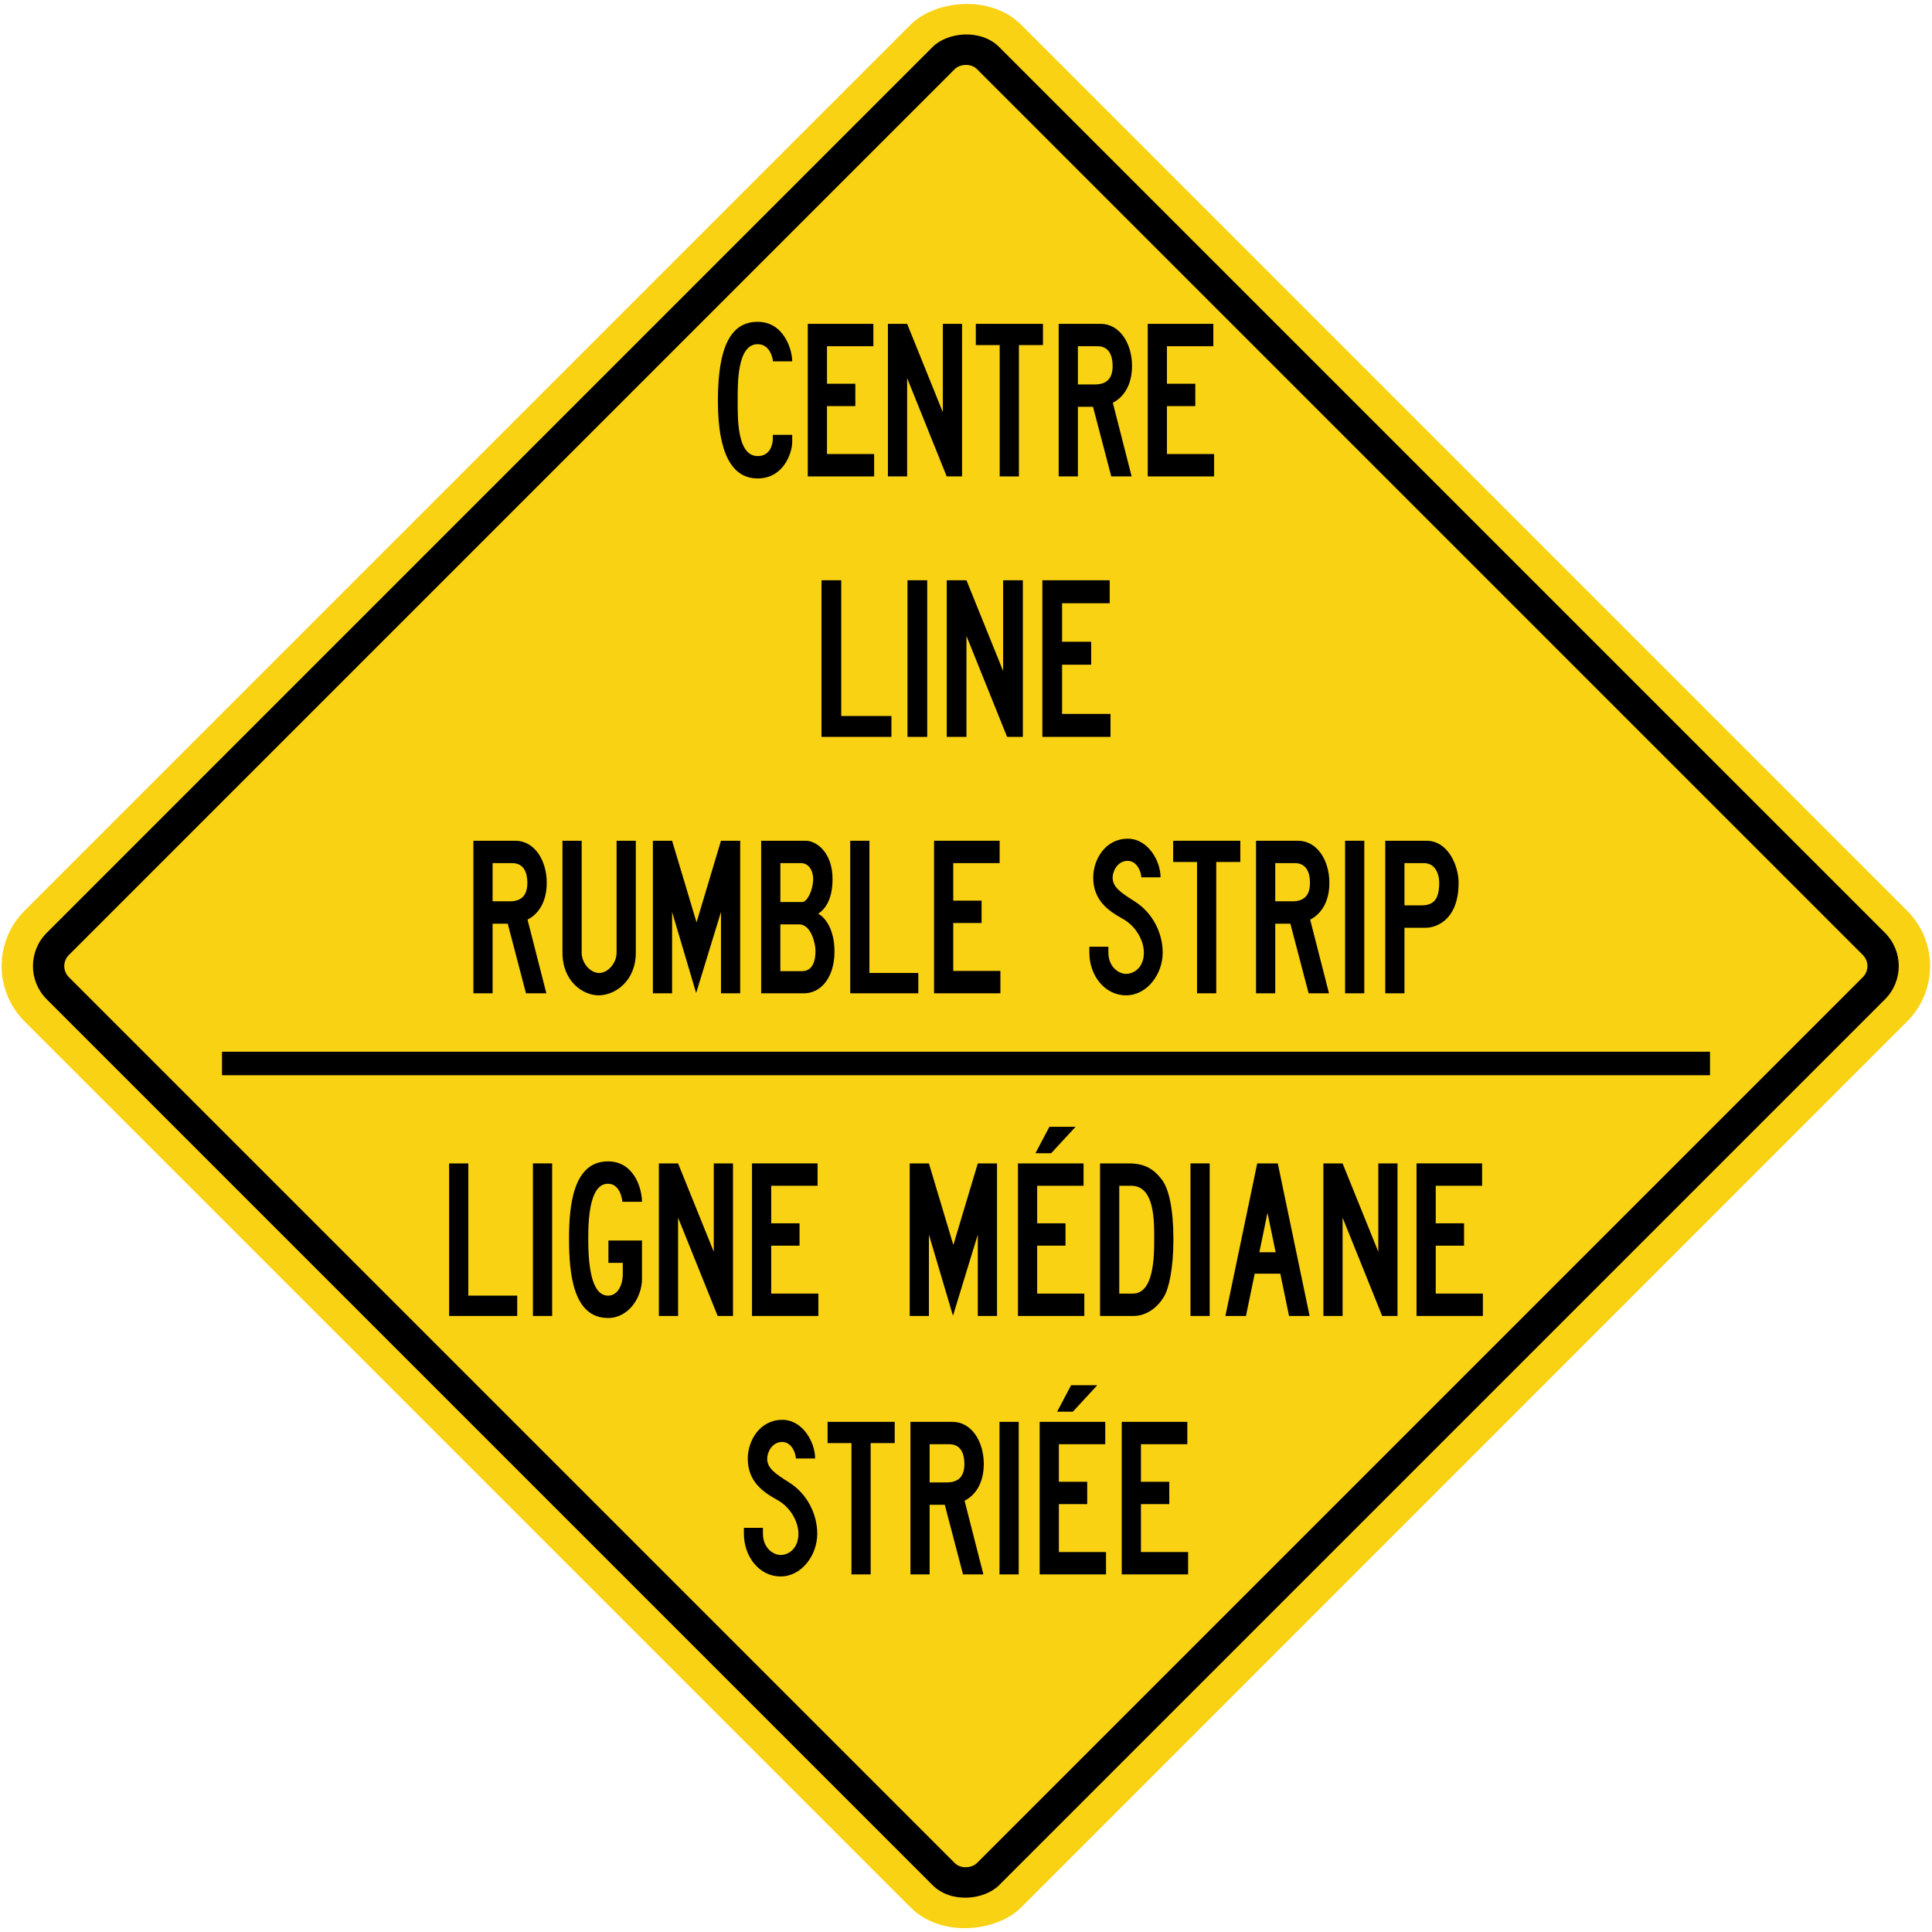 <?xml version="1.0" encoding="UTF-8" standalone="no"?>
<!-- Created with Inkscape (http://www.inkscape.org/) -->

<svg
   xmlns:dc="http://purl.org/dc/elements/1.1/"
   xmlns:cc="http://creativecommons.org/ns#"
   xmlns:rdf="http://www.w3.org/1999/02/22-rdf-syntax-ns#"
   xmlns:svg="http://www.w3.org/2000/svg"
   xmlns="http://www.w3.org/2000/svg"
   xmlns:sodipodi="http://sodipodi.sourceforge.net/DTD/sodipodi-0.dtd"
   xmlns:inkscape="http://www.inkscape.org/namespaces/inkscape"
   width="1233.462mm"
   height="1233.462mm"
   viewBox="0 0 1233.462 1233.462"
   version="1.1"
   id="svg8"
   inkscape:version="0.92.4 (5da689c313, 2019-01-14)"
   sodipodi:docname="33.svg">
  <defs
     id="defs2" />
  <sodipodi:namedview
     id="base"
     pagecolor="#ffffff"
     bordercolor="#666666"
     borderopacity="1.0"
     inkscape:pageopacity="0.0"
     inkscape:pageshadow="2"
     inkscape:zoom="0.12374369"
     inkscape:cx="4563.5984"
     inkscape:cy="2491.0578"
     inkscape:document-units="mm"
     inkscape:current-layer="layer1"
     showgrid="false"
     inkscape:window-width="1920"
     inkscape:window-height="1057"
     inkscape:window-x="-8"
     inkscape:window-y="-8"
     inkscape:window-maximized="1"
     showborder="true"
     inkscape:snap-global="false" />
  <g
     inkscape:label="Layer 1"
     inkscape:groupmode="layer"
     id="layer1"
     transform="translate(0,936.462)">
    <rect
       style="opacity:1;fill:#fad214;fill-opacity:1;fill-rule:nonzero;stroke:none;stroke-width:13.896;stroke-linecap:round;stroke-linejoin:round;stroke-miterlimit:4;stroke-dasharray:none;stroke-opacity:1"
       id="rect1383"
       width="900"
       height="900"
       x="-239.989"
       y="212.178"
       rx="50"
       ry="50"
       transform="matrix(0.707,0.707,0.707,-0.707,0,0)" />
    <rect
       ry="30"
       rx="30"
       y="232.178"
       x="-219.989"
       height="860"
       width="860"
       id="rect1396"
       style="opacity:1;fill:#000000;fill-opacity:1;fill-rule:nonzero;stroke:none;stroke-width:13.278;stroke-linecap:round;stroke-linejoin:round;stroke-miterlimit:4;stroke-dasharray:none;stroke-opacity:1"
       transform="matrix(0.707,0.707,0.707,-0.707,0,0)" />
    <rect
       ry="10"
       rx="10"
       y="252.178"
       x="-199.989"
       height="820"
       width="820"
       id="rect1398"
       style="opacity:1;fill:#fad214;fill-opacity:1;fill-rule:nonzero;stroke:none;stroke-width:12.661;stroke-linecap:round;stroke-linejoin:round;stroke-miterlimit:4;stroke-dasharray:none;stroke-opacity:1"
       transform="matrix(0.707,0.707,0.707,-0.707,0,0)" />
    <path
       d="m 483.728,-631 c -16.849,0 -25.397,-16.884 -25.397,-49.495 0,-35.211 8.548,-50.505 25.397,-50.505 16.724,0 22.051,17.748 22.051,25.252 h -12.265 c 0,0 -0.99,-10.967 -9.785,-10.967 -13.257,0 -12.76,25.686 -12.76,36.22 0,10.677 -0.497,35.21 12.76,35.21 8.671,0 9.662,-8.658 9.662,-10.968 v -2.598 h 12.389 v 4.619 c 0,6.637 -5.327,23.231 -22.051,23.231 z"
       style="fill:#000000;fill-opacity:1;fill-rule:nonzero;stroke:none;stroke-width:3.379"
       id="path6542"
       inkscape:connector-curvature="0" />
    <path
       d="m 515.722,-632.298 v -97.404 h 41.872 v 14.285 h -29.608 v 23.956 h 18.087 v 14.285 h -18.087 v 30.591 h 30.105 v 14.287 z"
       style="fill:#000000;fill-opacity:1;fill-rule:nonzero;stroke:none;stroke-width:3.379"
       id="path6544"
       inkscape:connector-curvature="0" />
    <path
       d="m 604.421,-632.298 -25.271,-62.771 v 62.771 h -12.265 v -97.404 h 12.265 l 22.795,56.422 v -56.422 h 12.264 v 97.404 z"
       style="fill:#000000;fill-opacity:1;fill-rule:nonzero;stroke:none;stroke-width:3.379"
       id="path6546"
       inkscape:connector-curvature="0" />
    <path
       d="m 650.504,-716.137 v 83.839 h -12.264 v -83.839 h -15.237 v -13.565 h 42.864 v 13.565 z"
       style="fill:#000000;fill-opacity:1;fill-rule:nonzero;stroke:none;stroke-width:3.379"
       id="path6548"
       inkscape:connector-curvature="0" />
    <path
       d="m 710.465,-679.34 12.016,47.042 h -13.008 l -11.645,-44.444 h -9.663 v 44.444 h -12.264 v -97.404 h 26.758 c 12.389,0 20.069,12.698 20.069,26.839 0,12.989 -5.945,20.348 -12.264,23.523 m -9.787,-36.077 h -12.513 v 24.388 h 10.902 c 8.053,0 11.274,-4.328 11.274,-11.834 0,-6.06 -1.984,-12.554 -9.663,-12.554 z"
       style="fill:#000000;fill-opacity:1;fill-rule:nonzero;stroke:none;stroke-width:3.379"
       id="path6550"
       inkscape:connector-curvature="0" />
    <path
       d="m 732.763,-632.298 v -97.404 h 41.874 v 14.285 h -29.608 v 23.956 h 18.087 v 14.285 h -18.087 v 30.591 h 30.103 v 14.287 z"
       style="fill:#000000;fill-opacity:1;fill-rule:nonzero;stroke:none;stroke-width:3.379"
       id="path6552"
       inkscape:connector-curvature="0" />
    <path
       d="m 524.481,-466 v -100 h 12.591 v 86.667 h 32.051 v 13.333 z"
       style="fill:#000000;fill-opacity:1;fill-rule:nonzero;stroke:none;stroke-width:3.47"
       id="path6554"
       inkscape:connector-curvature="0" />
    <path
       d="m 579.381,-466 v -100 h 12.591 v 100 z"
       style="fill:#000000;fill-opacity:1;fill-rule:nonzero;stroke:none;stroke-width:3.47"
       id="path6556"
       inkscape:connector-curvature="0" />
    <path
       d="m 642.973,-466 -25.947,-64.444 v 64.444 h -12.591 v -100 h 12.591 l 23.402,57.925 v -57.925 h 12.592 v 100 z"
       style="fill:#000000;fill-opacity:1;fill-rule:nonzero;stroke:none;stroke-width:3.47"
       id="path6558"
       inkscape:connector-curvature="0" />
    <path
       d="m 665.483,-466 v -100 h 42.99 v 14.666 h -30.397 v 24.593 h 18.569 v 14.666 h -18.569 v 31.407 h 30.906 v 14.668 z"
       style="fill:#000000;fill-opacity:1;fill-rule:nonzero;stroke:none;stroke-width:3.47"
       id="path6560"
       inkscape:connector-curvature="0" />
    <path
       d="m 336.794,-349.34 12.018,47.041 h -13.008 l -11.647,-44.444 h -9.661 v 44.444 h -12.265 v -97.403 h 26.758 c 12.389,0 20.07,12.698 20.07,26.839 0,12.988 -5.947,20.348 -12.265,23.522 m -9.787,-36.077 h -12.511 v 24.387 h 10.901 c 8.053,0 11.274,-4.328 11.274,-11.833 0,-6.061 -1.982,-12.554 -9.663,-12.554 z"
       style="fill:#000000;fill-opacity:1;fill-rule:nonzero;stroke:none;stroke-width:3.379"
       id="path6562"
       inkscape:connector-curvature="0" />
    <path
       d="m 382.136,-301 c -10.034,0 -23.042,-8.947 -23.042,-27.273 v -71.428 h 12.264 v 71.428 c 0,6.782 5.576,12.988 11.15,12.988 5.576,0 11.15,-6.206 11.15,-12.988 v -71.428 h 12.265 v 71.428 c 0,18.326 -13.381,27.273 -23.786,27.273 z"
       style="fill:#000000;fill-opacity:1;fill-rule:nonzero;stroke:none;stroke-width:3.379"
       id="path6564"
       inkscape:connector-curvature="0" />
    <path
       d="m 460.307,-302.298 v -51.949 l -15.858,51.805 -15.361,-51.805 v 51.949 h -12.265 v -97.403 h 12.265 l 15.608,52.093 15.61,-52.093 h 12.264 v 97.403 z"
       style="fill:#000000;fill-opacity:1;fill-rule:nonzero;stroke:none;stroke-width:3.379"
       id="path6566"
       inkscape:connector-curvature="0" />
    <path
       d="m 513.328,-302.298 h -27.379 v -97.403 h 28.492 c 6.69,0 17.097,7.359 17.097,24.531 0,14.574 -6.071,20.059 -9.168,22.078 4.584,2.308 10.406,10.245 10.406,24.098 0,16.595 -8.671,26.695 -19.448,26.695 m -1.984,-83.118 h -13.132 v 24.819 h 14 c 3.221,0 6.937,-7.792 6.937,-14.574 0,-5.916 -3.097,-10.246 -7.805,-10.246 m -1.114,39.106 h -12.018 v 29.87 h 13.876 c 5.327,0 8.548,-4.185 8.548,-12.986 0,-5.051 -2.974,-16.884 -10.406,-16.884 z"
       style="fill:#000000;fill-opacity:1;fill-rule:nonzero;stroke:none;stroke-width:3.379"
       id="path6568"
       inkscape:connector-curvature="0" />
    <path
       d="m 542.812,-302.298 v -97.403 h 12.264 v 84.416 h 31.219 v 12.986 z"
       style="fill:#000000;fill-opacity:1;fill-rule:nonzero;stroke:none;stroke-width:3.379"
       id="path6570"
       inkscape:connector-curvature="0" />
    <path
       d="m 596.329,-302.298 v -97.403 h 41.873 v 14.285 h -29.609 v 23.955 h 18.087 v 14.285 h -18.087 v 30.591 h 30.105 v 14.287 z"
       style="fill:#000000;fill-opacity:1;fill-rule:nonzero;stroke:none;stroke-width:3.379"
       id="path6572"
       inkscape:connector-curvature="0" />
    <path
       d="m 718.895,-301 c -13.75,0 -23.413,-12.843 -23.413,-27.273 v -3.752 h 12.14 v 3.752 c 0.126,9.668 7.062,13.564 11.274,13.564 5.204,0 11.397,-4.185 11.397,-13.564 0,-7.648 -5.079,-17.028 -13.627,-21.645 -8.795,-4.907 -18.706,-11.544 -18.706,-26.263 0,-11.544 7.68,-24.819 22.05,-24.819 12.884,0 20.937,14.141 20.937,24.676 h -12.265 c 0,-2.743 -2.353,-10.534 -8.795,-10.534 -6.318,0 -9.539,6.493 -9.539,10.678 0,6.061 5.079,9.524 13.752,15.008 11.892,7.359 18.211,20.489 18.211,32.9 0,13.709 -9.911,27.273 -23.415,27.273 z"
       style="fill:#000000;fill-opacity:1;fill-rule:nonzero;stroke:none;stroke-width:3.379"
       id="path6574"
       inkscape:connector-curvature="0" />
    <path
       d="m 776.5,-386.137 v 83.839 h -12.264 v -83.839 h -15.239 v -13.564 h 42.865 v 13.564 z"
       style="fill:#000000;fill-opacity:1;fill-rule:nonzero;stroke:none;stroke-width:3.379"
       id="path6576"
       inkscape:connector-curvature="0" />
    <path
       d="m 836.459,-349.34 12.016,47.041 h -13.006 l -11.645,-44.444 h -9.663 v 44.444 h -12.265 v -97.403 h 26.76 c 12.387,0 20.07,12.698 20.07,26.839 0,12.988 -5.947,20.348 -12.267,23.522 m -9.787,-36.077 h -12.511 v 24.387 h 10.9 c 8.054,0 11.275,-4.328 11.275,-11.833 0,-6.061 -1.983,-12.554 -9.665,-12.554 z"
       style="fill:#000000;fill-opacity:1;fill-rule:nonzero;stroke:none;stroke-width:3.379"
       id="path6578"
       inkscape:connector-curvature="0" />
    <path
       d="m 858.758,-302.298 v -97.403 h 12.264 v 97.403 z"
       style="fill:#000000;fill-opacity:1;fill-rule:nonzero;stroke:none;stroke-width:3.379"
       id="path6580"
       inkscape:connector-curvature="0" />
    <path
       d="m 910.417,-344.145 h -13.752 v 41.847 h -12.264 v -97.403 h 26.263 c 14,0 20.567,16.161 20.567,26.839 0,24.244 -14.871,28.717 -20.814,28.717 m -1.488,-41.271 h -12.264 v 26.984 h 10.653 c 8.053,0 11.524,-3.896 11.524,-14.43 0,-6.061 -2.726,-12.554 -9.914,-12.554 z"
       style="fill:#000000;fill-opacity:1;fill-rule:nonzero;stroke:none;stroke-width:3.379"
       id="path6582"
       inkscape:connector-curvature="0" />
    <path
       d="m 286.731,-96.298 v -97.403 h 12.264 v 84.416 h 31.22 v 12.986 z"
       style="fill:#000000;fill-opacity:1;fill-rule:nonzero;stroke:none;stroke-width:3.379"
       id="path6584"
       inkscape:connector-curvature="0" />
    <path
       d="m 340.247,-96.298 v -97.403 h 12.266 v 97.403 z"
       style="fill:#000000;fill-opacity:1;fill-rule:nonzero;stroke:none;stroke-width:3.379"
       id="path6586"
       inkscape:connector-curvature="0" />
    <path
       d="m 388.188,-95 c -22.422,0 -24.9,-28.715 -24.9,-50.65 0,-21.788 2.85,-49.35 24.9,-49.35 16.602,0 21.681,17.316 21.681,25.829 h -12.513 c 0,0 -0.868,-11.544 -9.168,-11.544 -11.024,0 -12.635,19.481 -12.635,35.065 0,15.585 1.61,36.365 12.635,36.365 6.939,0 9.416,-8.082 9.416,-13.42 v -7.505 h -9.166 v -14.285 h 21.432 v 24.531 c 0,11.689 -8.424,24.964 -21.681,24.964 z"
       style="fill:#000000;fill-opacity:1;fill-rule:nonzero;stroke:none;stroke-width:3.379"
       id="path6588"
       inkscape:connector-curvature="0" />
    <path
       d="m 458.182,-96.298 -25.273,-62.77 v 62.77 h -12.264 v -97.403 h 12.264 l 22.795,56.421 v -56.421 h 12.265 v 97.403 z"
       style="fill:#000000;fill-opacity:1;fill-rule:nonzero;stroke:none;stroke-width:3.379"
       id="path6590"
       inkscape:connector-curvature="0" />
    <path
       d="m 480.108,-96.298 v -97.403 h 41.873 v 14.285 h -29.608 v 23.955 h 18.087 v 14.285 h -18.087 v 30.593 h 30.103 v 14.285 z"
       style="fill:#000000;fill-opacity:1;fill-rule:nonzero;stroke:none;stroke-width:3.379"
       id="path6592"
       inkscape:connector-curvature="0" />
    <path
       d="m 624.269,-96.298 v -51.949 l -15.858,51.805 -15.362,-51.805 v 51.949 h -12.264 v -97.403 h 12.264 l 15.61,52.092 15.61,-52.092 h 12.264 v 97.403 z"
       style="fill:#000000;fill-opacity:1;fill-rule:nonzero;stroke:none;stroke-width:3.379"
       id="path6594"
       inkscape:connector-curvature="0" />
    <path
       d="m 649.91,-96.298 v -97.403 h 41.873 v 14.285 h -29.608 v 23.955 h 18.087 v 14.285 h -18.087 v 30.593 h 30.105 v 14.285 h -42.37 m 21.186,-103.896 h -10.036 l 8.921,-16.884 h 16.724 z"
       style="fill:#000000;fill-opacity:1;fill-rule:nonzero;stroke:none;stroke-width:3.379"
       id="path6596"
       inkscape:connector-curvature="0" />
    <path
       d="m 743.071,-108.564 c -3.716,6.349 -10.655,12.265 -19.45,12.265 h -21.308 v -97.403 h 18.458 c 10.407,0 15.981,3.896 20.813,10.1 4.832,6.061 7.558,19.625 7.558,38.385 0,18.615 -2.85,31.458 -6.071,36.652 m -20.813,-70.853 h -7.681 v 68.833 h 8.673 c 13.627,0 13.627,-24.387 13.627,-34.633 0,-10.68 0.619,-34.2 -14.618,-34.2 z"
       style="fill:#000000;fill-opacity:1;fill-rule:nonzero;stroke:none;stroke-width:3.379"
       id="path6598"
       inkscape:connector-curvature="0" />
    <path
       d="m 760.041,-96.298 v -97.403 h 12.265 v 97.403 z"
       style="fill:#000000;fill-opacity:1;fill-rule:nonzero;stroke:none;stroke-width:3.379"
       id="path6600"
       inkscape:connector-curvature="0" />
    <path
       d="m 822.972,-96.298 -5.576,-26.984 h -16.352 l -5.574,26.984 h -13.132 l 20.316,-97.403 h 13.132 l 20.318,97.403 h -13.132 m -13.752,-65.802 -5.203,25.108 h 10.407 z"
       style="fill:#000000;fill-opacity:1;fill-rule:nonzero;stroke:none;stroke-width:3.379"
       id="path6602"
       inkscape:connector-curvature="0" />
    <path
       d="m 882.436,-96.298 -25.273,-62.77 v 62.77 h -12.264 v -97.403 h 12.264 l 22.795,56.421 v -56.421 h 12.264 v 97.403 z"
       style="fill:#000000;fill-opacity:1;fill-rule:nonzero;stroke:none;stroke-width:3.379"
       id="path6604"
       inkscape:connector-curvature="0" />
    <path
       d="m 904.363,-96.298 v -97.403 h 41.87 v 14.285 h -29.607 v 23.955 h 18.085 v 14.285 h -18.085 v 30.593 h 30.105 v 14.285 z"
       style="fill:#000000;fill-opacity:1;fill-rule:nonzero;stroke:none;stroke-width:3.379"
       id="path6606"
       inkscape:connector-curvature="0" />
    <path
       d="m 498.344,70 c -13.75,0 -23.413,-12.841 -23.413,-27.273 v -3.752 h 12.14 v 3.752 c 0.123,9.67 7.062,13.564 11.274,13.564 5.204,0 11.397,-4.185 11.397,-13.564 0,-7.647 -5.079,-17.026 -13.627,-21.646 -8.795,-4.904 -18.707,-11.544 -18.707,-26.26 0,-11.544 7.681,-24.821 22.052,-24.821 12.884,0 20.937,14.141 20.937,24.676 h -12.265 c 0,-2.743 -2.353,-10.534 -8.795,-10.534 -6.318,0 -9.539,6.492 -9.539,10.68 0,6.059 5.079,9.521 13.752,15.006 11.893,7.36 18.211,20.491 18.211,32.9 0,13.709 -9.911,27.273 -23.415,27.273 z"
       style="fill:#000000;fill-opacity:1;fill-rule:nonzero;stroke:none;stroke-width:3.379"
       id="path6608"
       inkscape:connector-curvature="0" />
    <path
       d="m 555.861,-15.139 v 83.839 h -12.265 v -83.839 h -15.237 v -13.564 h 42.863 v 13.564 z"
       style="fill:#000000;fill-opacity:1;fill-rule:nonzero;stroke:none;stroke-width:3.379"
       id="path6610"
       inkscape:connector-curvature="0" />
    <path
       d="m 615.819,21.659 12.018,47.041 h -13.008 l -11.645,-44.444 h -9.663 v 44.444 h -12.265 v -97.403 h 26.76 c 12.387,0 20.069,12.699 20.069,26.841 0,12.986 -5.947,20.346 -12.265,23.521 m -9.787,-36.075 h -12.511 V 9.972 h 10.901 c 8.053,0 11.274,-4.33 11.274,-11.835 0,-6.059 -1.982,-12.554 -9.663,-12.554 z"
       style="fill:#000000;fill-opacity:1;fill-rule:nonzero;stroke:none;stroke-width:3.379"
       id="path6612"
       inkscape:connector-curvature="0" />
    <path
       d="m 638.119,68.7 v -97.403 h 12.264 v 97.403 z"
       style="fill:#000000;fill-opacity:1;fill-rule:nonzero;stroke:none;stroke-width:3.379"
       id="path6614"
       inkscape:connector-curvature="0" />
    <path
       d="m 663.762,68.7 v -97.403 h 41.872 v 14.287 h -29.608 V 9.537 h 18.087 V 23.823 h -18.087 v 30.593 h 30.105 v 14.283 h -42.368 m 21.184,-103.894 h -10.036 l 8.921,-16.884 h 16.724 z"
       style="fill:#000000;fill-opacity:1;fill-rule:nonzero;stroke:none;stroke-width:3.379"
       id="path6616"
       inkscape:connector-curvature="0" />
    <path
       d="m 716.163,68.7 v -97.403 h 41.873 v 14.287 h -29.61 V 9.537 h 18.088 V 23.823 h -18.088 v 30.593 h 30.105 v 14.283 z"
       style="fill:#000000;fill-opacity:1;fill-rule:nonzero;stroke:none;stroke-width:3.379"
       id="path6618"
       inkscape:connector-curvature="0" />
    <rect
       style="opacity:1;fill:#000000;fill-opacity:1;fill-rule:nonzero;stroke:none;stroke-width:16.213;stroke-linecap:square;stroke-linejoin:round;stroke-miterlimit:5.5;stroke-dasharray:none;stroke-opacity:1"
       id="rect6832"
       width="950"
       height="15"
       x="141.731"
       y="-265" />
  </g>
</svg>
